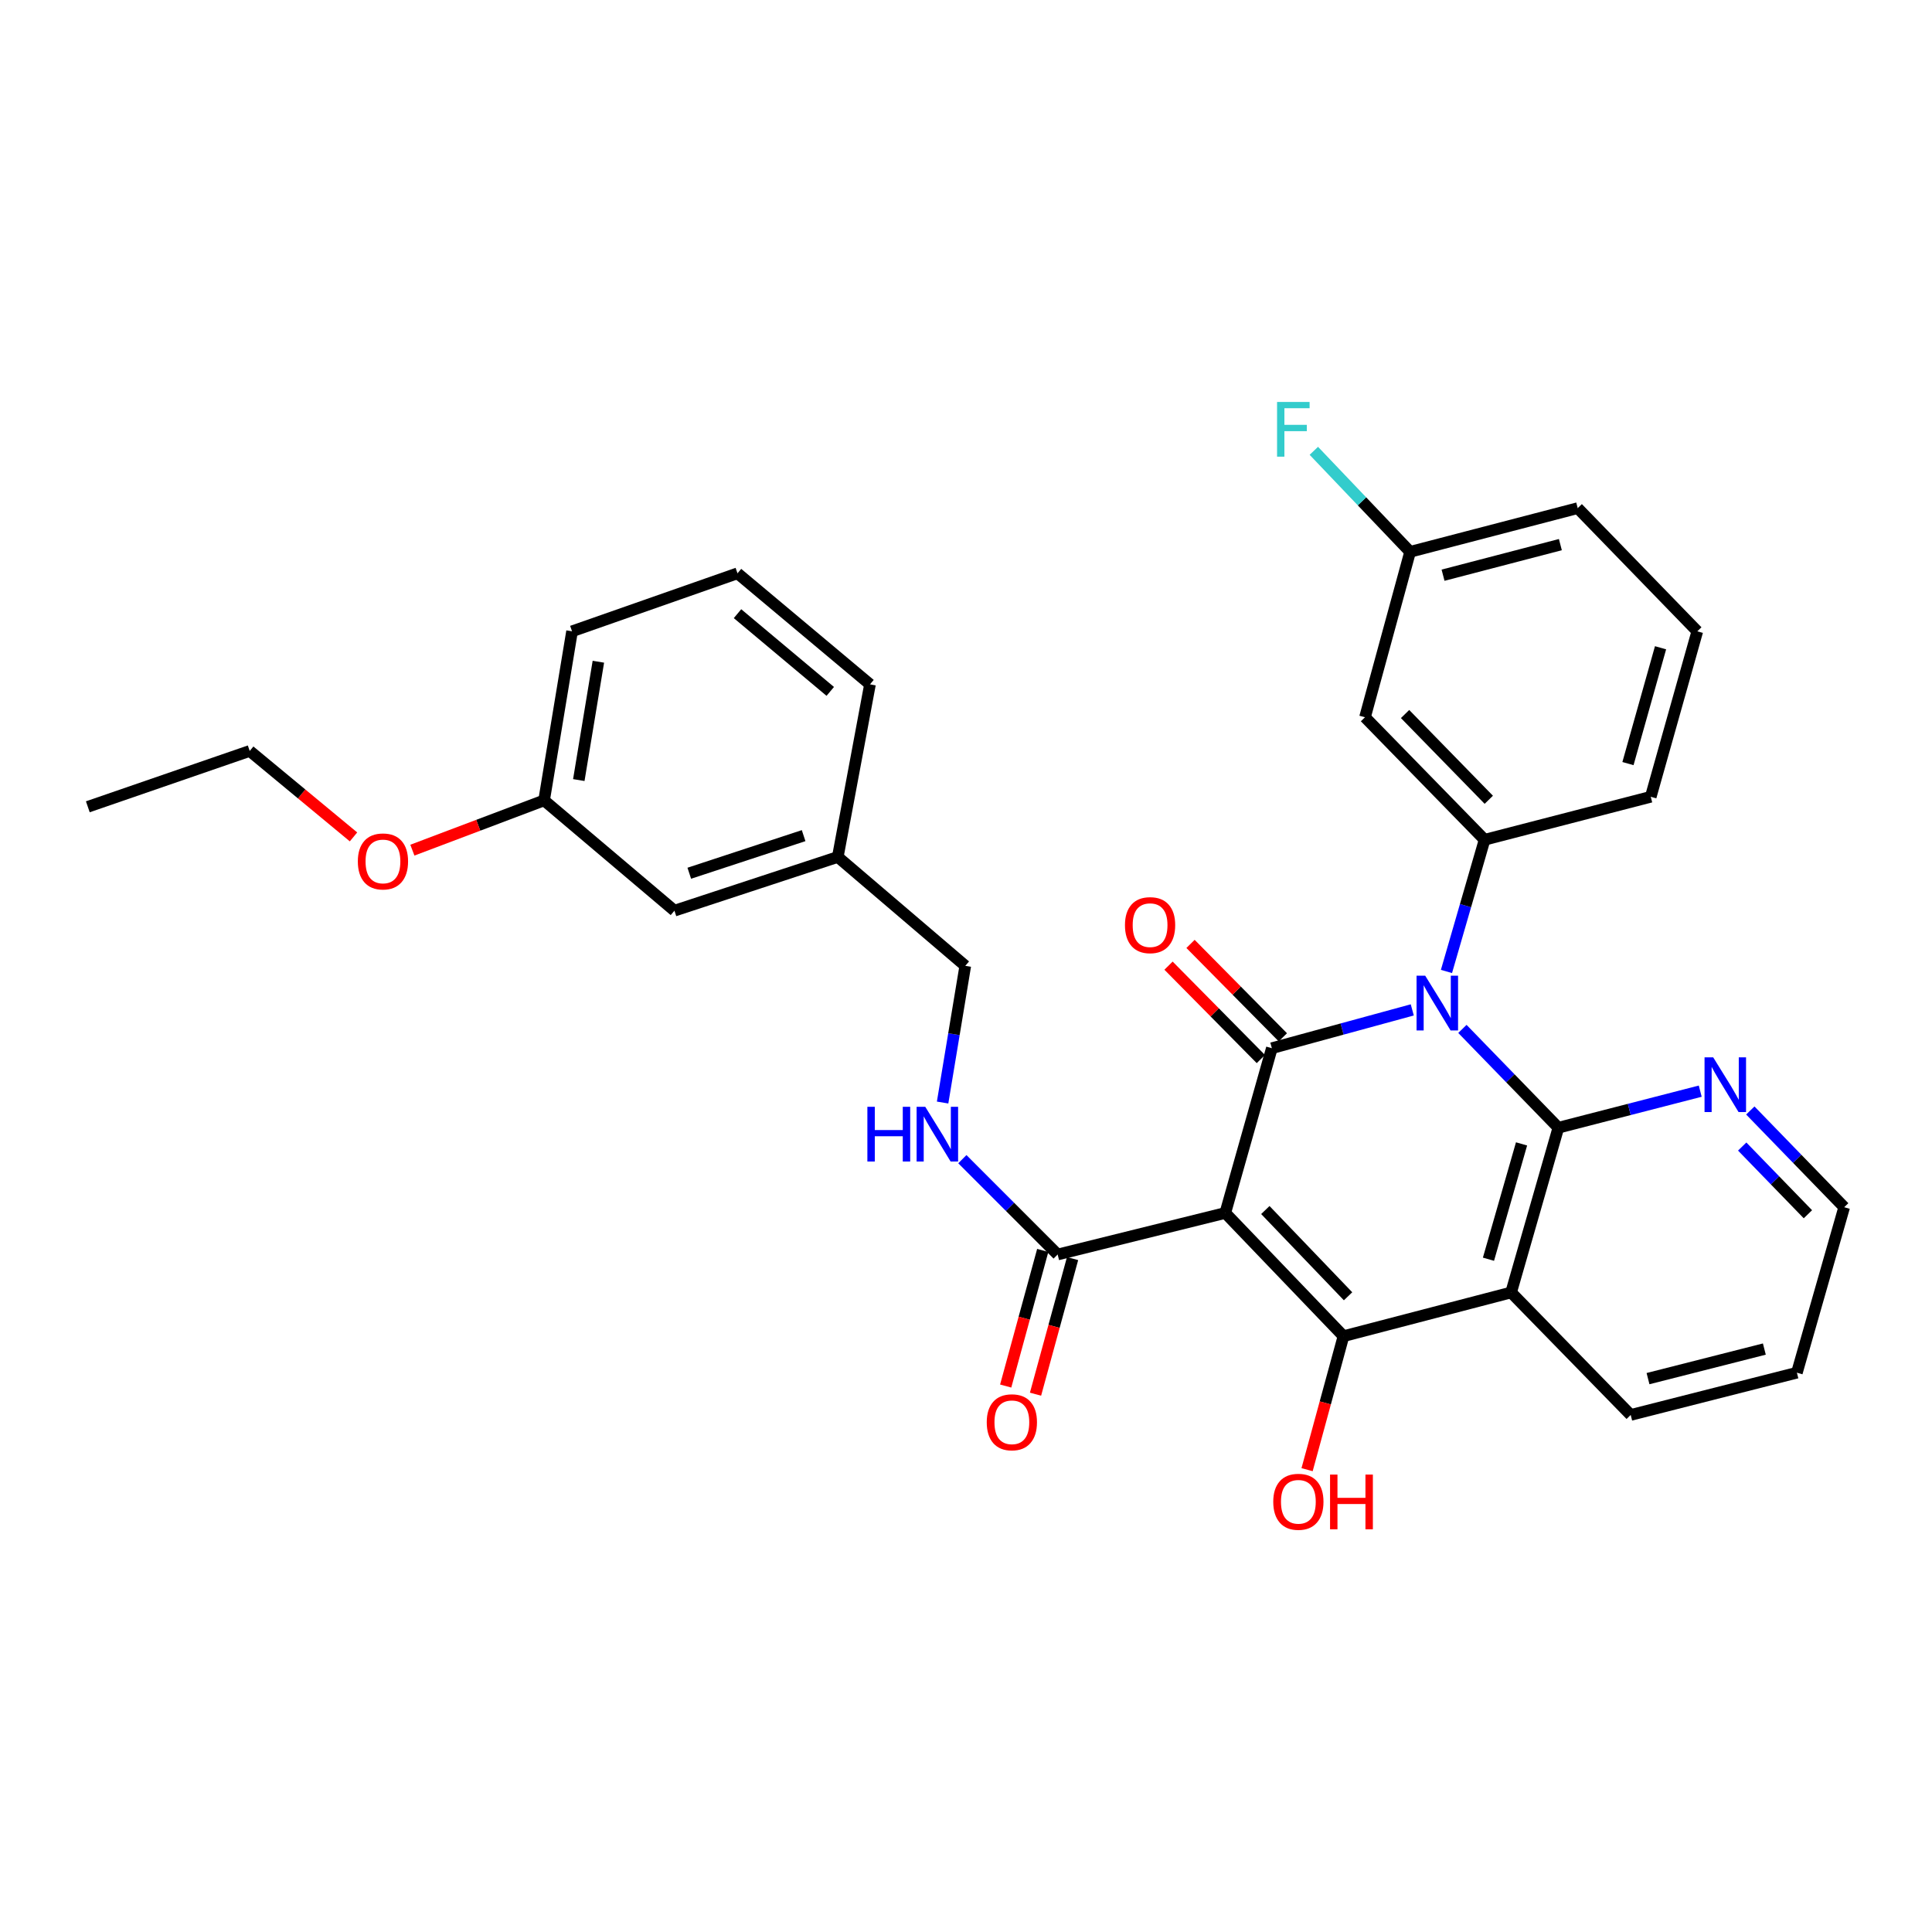 <?xml version='1.0' encoding='iso-8859-1'?>
<svg version='1.1' baseProfile='full'
              xmlns='http://www.w3.org/2000/svg'
                      xmlns:rdkit='http://www.rdkit.org/xml'
                      xmlns:xlink='http://www.w3.org/1999/xlink'
                  xml:space='preserve'
width='1000px' height='1000px' viewBox='0 0 1000 1000'>
<!-- END OF HEADER -->
<rect style='opacity:1.0;fill:#FFFFFF;stroke:none' width='1000' height='1000' x='0' y='0'> </rect>
<path class='bond-1' d='M 730.989,522.721 L 694.65,532.632' style='fill:none;fill-rule:evenodd;stroke:#0000FF;stroke-width:6px;stroke-linecap:butt;stroke-linejoin:miter;stroke-opacity:1' />
<path class='bond-1' d='M 694.65,532.632 L 658.31,542.542' style='fill:none;fill-rule:evenodd;stroke:#000000;stroke-width:6px;stroke-linecap:butt;stroke-linejoin:miter;stroke-opacity:1' />
<path class='bond-2' d='M 756.937,532.561 L 781.771,558.132' style='fill:none;fill-rule:evenodd;stroke:#0000FF;stroke-width:6px;stroke-linecap:butt;stroke-linejoin:miter;stroke-opacity:1' />
<path class='bond-2' d='M 781.771,558.132 L 806.606,583.703' style='fill:none;fill-rule:evenodd;stroke:#000000;stroke-width:6px;stroke-linecap:butt;stroke-linejoin:miter;stroke-opacity:1' />
<path class='bond-5' d='M 748.686,502.827 L 758.555,468.744' style='fill:none;fill-rule:evenodd;stroke:#0000FF;stroke-width:6px;stroke-linecap:butt;stroke-linejoin:miter;stroke-opacity:1' />
<path class='bond-5' d='M 758.555,468.744 L 768.424,434.66' style='fill:none;fill-rule:evenodd;stroke:#000000;stroke-width:6px;stroke-linecap:butt;stroke-linejoin:miter;stroke-opacity:1' />
<path class='bond-0' d='M 634.208,627.825 L 658.31,542.542' style='fill:none;fill-rule:evenodd;stroke:#000000;stroke-width:6px;stroke-linecap:butt;stroke-linejoin:miter;stroke-opacity:1' />
<path class='bond-6' d='M 634.208,627.825 L 547.44,649.33' style='fill:none;fill-rule:evenodd;stroke:#000000;stroke-width:6px;stroke-linecap:butt;stroke-linejoin:miter;stroke-opacity:1' />
<path class='bond-31' d='M 634.208,627.825 L 695.379,691.603' style='fill:none;fill-rule:evenodd;stroke:#000000;stroke-width:6px;stroke-linecap:butt;stroke-linejoin:miter;stroke-opacity:1' />
<path class='bond-31' d='M 654.937,626.31 L 697.757,670.954' style='fill:none;fill-rule:evenodd;stroke:#000000;stroke-width:6px;stroke-linecap:butt;stroke-linejoin:miter;stroke-opacity:1' />
<path class='bond-10' d='M 664.003,536.915 L 640.108,512.741' style='fill:none;fill-rule:evenodd;stroke:#000000;stroke-width:6px;stroke-linecap:butt;stroke-linejoin:miter;stroke-opacity:1' />
<path class='bond-10' d='M 640.108,512.741 L 616.214,488.567' style='fill:none;fill-rule:evenodd;stroke:#FF0000;stroke-width:6px;stroke-linecap:butt;stroke-linejoin:miter;stroke-opacity:1' />
<path class='bond-10' d='M 652.617,548.169 L 628.723,523.995' style='fill:none;fill-rule:evenodd;stroke:#000000;stroke-width:6px;stroke-linecap:butt;stroke-linejoin:miter;stroke-opacity:1' />
<path class='bond-10' d='M 628.723,523.995 L 604.828,499.82' style='fill:none;fill-rule:evenodd;stroke:#FF0000;stroke-width:6px;stroke-linecap:butt;stroke-linejoin:miter;stroke-opacity:1' />
<path class='bond-4' d='M 806.606,583.703 L 782.148,668.977' style='fill:none;fill-rule:evenodd;stroke:#000000;stroke-width:6px;stroke-linecap:butt;stroke-linejoin:miter;stroke-opacity:1' />
<path class='bond-4' d='M 787.548,592.08 L 770.428,651.772' style='fill:none;fill-rule:evenodd;stroke:#000000;stroke-width:6px;stroke-linecap:butt;stroke-linejoin:miter;stroke-opacity:1' />
<path class='bond-7' d='M 806.606,583.703 L 843.322,574.243' style='fill:none;fill-rule:evenodd;stroke:#000000;stroke-width:6px;stroke-linecap:butt;stroke-linejoin:miter;stroke-opacity:1' />
<path class='bond-7' d='M 843.322,574.243 L 880.038,564.783' style='fill:none;fill-rule:evenodd;stroke:#0000FF;stroke-width:6px;stroke-linecap:butt;stroke-linejoin:miter;stroke-opacity:1' />
<path class='bond-3' d='M 695.379,691.603 L 782.148,668.977' style='fill:none;fill-rule:evenodd;stroke:#000000;stroke-width:6px;stroke-linecap:butt;stroke-linejoin:miter;stroke-opacity:1' />
<path class='bond-12' d='M 695.379,691.603 L 685.961,726.152' style='fill:none;fill-rule:evenodd;stroke:#000000;stroke-width:6px;stroke-linecap:butt;stroke-linejoin:miter;stroke-opacity:1' />
<path class='bond-12' d='M 685.961,726.152 L 676.542,760.702' style='fill:none;fill-rule:evenodd;stroke:#FF0000;stroke-width:6px;stroke-linecap:butt;stroke-linejoin:miter;stroke-opacity:1' />
<path class='bond-15' d='M 782.148,668.977 L 844.049,732.372' style='fill:none;fill-rule:evenodd;stroke:#000000;stroke-width:6px;stroke-linecap:butt;stroke-linejoin:miter;stroke-opacity:1' />
<path class='bond-8' d='M 768.424,434.66 L 706.523,371.247' style='fill:none;fill-rule:evenodd;stroke:#000000;stroke-width:6px;stroke-linecap:butt;stroke-linejoin:miter;stroke-opacity:1' />
<path class='bond-8' d='M 770.595,413.966 L 727.264,369.576' style='fill:none;fill-rule:evenodd;stroke:#000000;stroke-width:6px;stroke-linecap:butt;stroke-linejoin:miter;stroke-opacity:1' />
<path class='bond-18' d='M 768.424,434.66 L 854.428,412.417' style='fill:none;fill-rule:evenodd;stroke:#000000;stroke-width:6px;stroke-linecap:butt;stroke-linejoin:miter;stroke-opacity:1' />
<path class='bond-9' d='M 547.44,649.33 L 522.778,624.658' style='fill:none;fill-rule:evenodd;stroke:#000000;stroke-width:6px;stroke-linecap:butt;stroke-linejoin:miter;stroke-opacity:1' />
<path class='bond-9' d='M 522.778,624.658 L 498.116,599.985' style='fill:none;fill-rule:evenodd;stroke:#0000FF;stroke-width:6px;stroke-linecap:butt;stroke-linejoin:miter;stroke-opacity:1' />
<path class='bond-11' d='M 539.718,647.221 L 530.13,682.316' style='fill:none;fill-rule:evenodd;stroke:#000000;stroke-width:6px;stroke-linecap:butt;stroke-linejoin:miter;stroke-opacity:1' />
<path class='bond-11' d='M 530.13,682.316 L 520.543,717.412' style='fill:none;fill-rule:evenodd;stroke:#FF0000;stroke-width:6px;stroke-linecap:butt;stroke-linejoin:miter;stroke-opacity:1' />
<path class='bond-11' d='M 555.161,651.44 L 545.573,686.535' style='fill:none;fill-rule:evenodd;stroke:#000000;stroke-width:6px;stroke-linecap:butt;stroke-linejoin:miter;stroke-opacity:1' />
<path class='bond-11' d='M 545.573,686.535 L 535.985,721.63' style='fill:none;fill-rule:evenodd;stroke:#FF0000;stroke-width:6px;stroke-linecap:butt;stroke-linejoin:miter;stroke-opacity:1' />
<path class='bond-23' d='M 905.958,574.785 L 930.252,599.82' style='fill:none;fill-rule:evenodd;stroke:#0000FF;stroke-width:6px;stroke-linecap:butt;stroke-linejoin:miter;stroke-opacity:1' />
<path class='bond-23' d='M 930.252,599.82 L 954.545,624.854' style='fill:none;fill-rule:evenodd;stroke:#000000;stroke-width:6px;stroke-linecap:butt;stroke-linejoin:miter;stroke-opacity:1' />
<path class='bond-23' d='M 901.758,593.445 L 918.763,610.969' style='fill:none;fill-rule:evenodd;stroke:#0000FF;stroke-width:6px;stroke-linecap:butt;stroke-linejoin:miter;stroke-opacity:1' />
<path class='bond-23' d='M 918.763,610.969 L 935.769,628.493' style='fill:none;fill-rule:evenodd;stroke:#000000;stroke-width:6px;stroke-linecap:butt;stroke-linejoin:miter;stroke-opacity:1' />
<path class='bond-13' d='M 706.523,371.247 L 729.87,285.626' style='fill:none;fill-rule:evenodd;stroke:#000000;stroke-width:6px;stroke-linecap:butt;stroke-linejoin:miter;stroke-opacity:1' />
<path class='bond-14' d='M 487.889,570.67 L 493.758,535.292' style='fill:none;fill-rule:evenodd;stroke:#0000FF;stroke-width:6px;stroke-linecap:butt;stroke-linejoin:miter;stroke-opacity:1' />
<path class='bond-14' d='M 493.758,535.292 L 499.626,499.914' style='fill:none;fill-rule:evenodd;stroke:#000000;stroke-width:6px;stroke-linecap:butt;stroke-linejoin:miter;stroke-opacity:1' />
<path class='bond-20' d='M 729.87,285.626 L 704.954,259.486' style='fill:none;fill-rule:evenodd;stroke:#000000;stroke-width:6px;stroke-linecap:butt;stroke-linejoin:miter;stroke-opacity:1' />
<path class='bond-20' d='M 704.954,259.486 L 680.037,233.345' style='fill:none;fill-rule:evenodd;stroke:#33CCCC;stroke-width:6px;stroke-linecap:butt;stroke-linejoin:miter;stroke-opacity:1' />
<path class='bond-32' d='M 729.87,285.626 L 816.62,263.009' style='fill:none;fill-rule:evenodd;stroke:#000000;stroke-width:6px;stroke-linecap:butt;stroke-linejoin:miter;stroke-opacity:1' />
<path class='bond-32' d='M 746.921,297.725 L 807.646,281.893' style='fill:none;fill-rule:evenodd;stroke:#000000;stroke-width:6px;stroke-linecap:butt;stroke-linejoin:miter;stroke-opacity:1' />
<path class='bond-17' d='M 499.626,499.914 L 433.634,443.563' style='fill:none;fill-rule:evenodd;stroke:#000000;stroke-width:6px;stroke-linecap:butt;stroke-linejoin:miter;stroke-opacity:1' />
<path class='bond-33' d='M 844.049,732.372 L 930.07,710.511' style='fill:none;fill-rule:evenodd;stroke:#000000;stroke-width:6px;stroke-linecap:butt;stroke-linejoin:miter;stroke-opacity:1' />
<path class='bond-33' d='M 853.009,713.577 L 913.223,698.274' style='fill:none;fill-rule:evenodd;stroke:#000000;stroke-width:6px;stroke-linecap:butt;stroke-linejoin:miter;stroke-opacity:1' />
<path class='bond-16' d='M 349.09,471.365 L 433.634,443.563' style='fill:none;fill-rule:evenodd;stroke:#000000;stroke-width:6px;stroke-linecap:butt;stroke-linejoin:miter;stroke-opacity:1' />
<path class='bond-16' d='M 356.77,451.987 L 415.952,432.525' style='fill:none;fill-rule:evenodd;stroke:#000000;stroke-width:6px;stroke-linecap:butt;stroke-linejoin:miter;stroke-opacity:1' />
<path class='bond-19' d='M 349.09,471.365 L 281.621,414.275' style='fill:none;fill-rule:evenodd;stroke:#000000;stroke-width:6px;stroke-linecap:butt;stroke-linejoin:miter;stroke-opacity:1' />
<path class='bond-26' d='M 433.634,443.563 L 450.31,354.215' style='fill:none;fill-rule:evenodd;stroke:#000000;stroke-width:6px;stroke-linecap:butt;stroke-linejoin:miter;stroke-opacity:1' />
<path class='bond-22' d='M 854.428,412.417 L 878.521,326.769' style='fill:none;fill-rule:evenodd;stroke:#000000;stroke-width:6px;stroke-linecap:butt;stroke-linejoin:miter;stroke-opacity:1' />
<path class='bond-22' d='M 842.631,395.234 L 859.496,335.281' style='fill:none;fill-rule:evenodd;stroke:#000000;stroke-width:6px;stroke-linecap:butt;stroke-linejoin:miter;stroke-opacity:1' />
<path class='bond-21' d='M 281.621,414.275 L 247.533,427.158' style='fill:none;fill-rule:evenodd;stroke:#000000;stroke-width:6px;stroke-linecap:butt;stroke-linejoin:miter;stroke-opacity:1' />
<path class='bond-21' d='M 247.533,427.158 L 213.444,440.04' style='fill:none;fill-rule:evenodd;stroke:#FF0000;stroke-width:6px;stroke-linecap:butt;stroke-linejoin:miter;stroke-opacity:1' />
<path class='bond-34' d='M 281.621,414.275 L 296.091,326.769' style='fill:none;fill-rule:evenodd;stroke:#000000;stroke-width:6px;stroke-linecap:butt;stroke-linejoin:miter;stroke-opacity:1' />
<path class='bond-34' d='M 299.586,403.761 L 309.715,342.507' style='fill:none;fill-rule:evenodd;stroke:#000000;stroke-width:6px;stroke-linecap:butt;stroke-linejoin:miter;stroke-opacity:1' />
<path class='bond-28' d='M 182.976,433.176 L 156.114,410.932' style='fill:none;fill-rule:evenodd;stroke:#FF0000;stroke-width:6px;stroke-linecap:butt;stroke-linejoin:miter;stroke-opacity:1' />
<path class='bond-28' d='M 156.114,410.932 L 129.252,388.688' style='fill:none;fill-rule:evenodd;stroke:#000000;stroke-width:6px;stroke-linecap:butt;stroke-linejoin:miter;stroke-opacity:1' />
<path class='bond-25' d='M 878.521,326.769 L 816.62,263.009' style='fill:none;fill-rule:evenodd;stroke:#000000;stroke-width:6px;stroke-linecap:butt;stroke-linejoin:miter;stroke-opacity:1' />
<path class='bond-29' d='M 954.545,624.854 L 930.07,710.511' style='fill:none;fill-rule:evenodd;stroke:#000000;stroke-width:6px;stroke-linecap:butt;stroke-linejoin:miter;stroke-opacity:1' />
<path class='bond-24' d='M 381.73,296.744 L 450.31,354.215' style='fill:none;fill-rule:evenodd;stroke:#000000;stroke-width:6px;stroke-linecap:butt;stroke-linejoin:miter;stroke-opacity:1' />
<path class='bond-24' d='M 381.734,317.634 L 429.741,357.865' style='fill:none;fill-rule:evenodd;stroke:#000000;stroke-width:6px;stroke-linecap:butt;stroke-linejoin:miter;stroke-opacity:1' />
<path class='bond-27' d='M 381.73,296.744 L 296.091,326.769' style='fill:none;fill-rule:evenodd;stroke:#000000;stroke-width:6px;stroke-linecap:butt;stroke-linejoin:miter;stroke-opacity:1' />
<path class='bond-30' d='M 129.252,388.688 L 45.455,417.593' style='fill:none;fill-rule:evenodd;stroke:#000000;stroke-width:6px;stroke-linecap:butt;stroke-linejoin:miter;stroke-opacity:1' />
<path  class='atom-0' d='M 737.689 505.027
L 746.969 520.027
Q 747.889 521.507, 749.369 524.187
Q 750.849 526.867, 750.929 527.027
L 750.929 505.027
L 754.689 505.027
L 754.689 533.347
L 750.809 533.347
L 740.849 516.947
Q 739.689 515.027, 738.449 512.827
Q 737.249 510.627, 736.889 509.947
L 736.889 533.347
L 733.209 533.347
L 733.209 505.027
L 737.689 505.027
' fill='#0000FF'/>
<path  class='atom-8' d='M 886.749 547.282
L 896.029 562.282
Q 896.949 563.762, 898.429 566.442
Q 899.909 569.122, 899.989 569.282
L 899.989 547.282
L 903.749 547.282
L 903.749 575.602
L 899.869 575.602
L 889.909 559.202
Q 888.749 557.282, 887.509 555.082
Q 886.309 552.882, 885.949 552.202
L 885.949 575.602
L 882.269 575.602
L 882.269 547.282
L 886.749 547.282
' fill='#0000FF'/>
<path  class='atom-10' d='M 448.954 572.878
L 452.794 572.878
L 452.794 584.918
L 467.274 584.918
L 467.274 572.878
L 471.114 572.878
L 471.114 601.198
L 467.274 601.198
L 467.274 588.118
L 452.794 588.118
L 452.794 601.198
L 448.954 601.198
L 448.954 572.878
' fill='#0000FF'/>
<path  class='atom-10' d='M 478.914 572.878
L 488.194 587.878
Q 489.114 589.358, 490.594 592.038
Q 492.074 594.718, 492.154 594.878
L 492.154 572.878
L 495.914 572.878
L 495.914 601.198
L 492.034 601.198
L 482.074 584.798
Q 480.914 582.878, 479.674 580.678
Q 478.474 578.478, 478.114 577.798
L 478.114 601.198
L 474.434 601.198
L 474.434 572.878
L 478.914 572.878
' fill='#0000FF'/>
<path  class='atom-11' d='M 582.28 478.853
Q 582.28 472.053, 585.64 468.253
Q 589 464.453, 595.28 464.453
Q 601.56 464.453, 604.92 468.253
Q 608.28 472.053, 608.28 478.853
Q 608.28 485.733, 604.88 489.653
Q 601.48 493.533, 595.28 493.533
Q 589.04 493.533, 585.64 489.653
Q 582.28 485.773, 582.28 478.853
M 595.28 490.333
Q 599.6 490.333, 601.92 487.453
Q 604.28 484.533, 604.28 478.853
Q 604.28 473.293, 601.92 470.493
Q 599.6 467.653, 595.28 467.653
Q 590.96 467.653, 588.6 470.453
Q 586.28 473.253, 586.28 478.853
Q 586.28 484.573, 588.6 487.453
Q 590.96 490.333, 595.28 490.333
' fill='#FF0000'/>
<path  class='atom-12' d='M 510.738 736.169
Q 510.738 729.369, 514.098 725.569
Q 517.458 721.769, 523.738 721.769
Q 530.018 721.769, 533.378 725.569
Q 536.738 729.369, 536.738 736.169
Q 536.738 743.049, 533.338 746.969
Q 529.938 750.849, 523.738 750.849
Q 517.498 750.849, 514.098 746.969
Q 510.738 743.089, 510.738 736.169
M 523.738 747.649
Q 528.058 747.649, 530.378 744.769
Q 532.738 741.849, 532.738 736.169
Q 532.738 730.609, 530.378 727.809
Q 528.058 724.969, 523.738 724.969
Q 519.418 724.969, 517.058 727.769
Q 514.738 730.569, 514.738 736.169
Q 514.738 741.889, 517.058 744.769
Q 519.418 747.649, 523.738 747.649
' fill='#FF0000'/>
<path  class='atom-13' d='M 659.033 777.321
Q 659.033 770.521, 662.393 766.721
Q 665.753 762.921, 672.033 762.921
Q 678.313 762.921, 681.673 766.721
Q 685.033 770.521, 685.033 777.321
Q 685.033 784.201, 681.633 788.121
Q 678.233 792.001, 672.033 792.001
Q 665.793 792.001, 662.393 788.121
Q 659.033 784.241, 659.033 777.321
M 672.033 788.801
Q 676.353 788.801, 678.673 785.921
Q 681.033 783.001, 681.033 777.321
Q 681.033 771.761, 678.673 768.961
Q 676.353 766.121, 672.033 766.121
Q 667.713 766.121, 665.353 768.921
Q 663.033 771.721, 663.033 777.321
Q 663.033 783.041, 665.353 785.921
Q 667.713 788.801, 672.033 788.801
' fill='#FF0000'/>
<path  class='atom-13' d='M 688.433 763.241
L 692.273 763.241
L 692.273 775.281
L 706.753 775.281
L 706.753 763.241
L 710.593 763.241
L 710.593 791.561
L 706.753 791.561
L 706.753 778.481
L 692.273 778.481
L 692.273 791.561
L 688.433 791.561
L 688.433 763.241
' fill='#FF0000'/>
<path  class='atom-21' d='M 661.007 208.053
L 677.847 208.053
L 677.847 211.293
L 664.807 211.293
L 664.807 219.893
L 676.407 219.893
L 676.407 223.173
L 664.807 223.173
L 664.807 236.373
L 661.007 236.373
L 661.007 208.053
' fill='#33CCCC'/>
<path  class='atom-22' d='M 185.215 445.875
Q 185.215 439.075, 188.575 435.275
Q 191.935 431.475, 198.215 431.475
Q 204.495 431.475, 207.855 435.275
Q 211.215 439.075, 211.215 445.875
Q 211.215 452.755, 207.815 456.675
Q 204.415 460.555, 198.215 460.555
Q 191.975 460.555, 188.575 456.675
Q 185.215 452.795, 185.215 445.875
M 198.215 457.355
Q 202.535 457.355, 204.855 454.475
Q 207.215 451.555, 207.215 445.875
Q 207.215 440.315, 204.855 437.515
Q 202.535 434.675, 198.215 434.675
Q 193.895 434.675, 191.535 437.475
Q 189.215 440.275, 189.215 445.875
Q 189.215 451.595, 191.535 454.475
Q 193.895 457.355, 198.215 457.355
' fill='#FF0000'/>
</svg>

